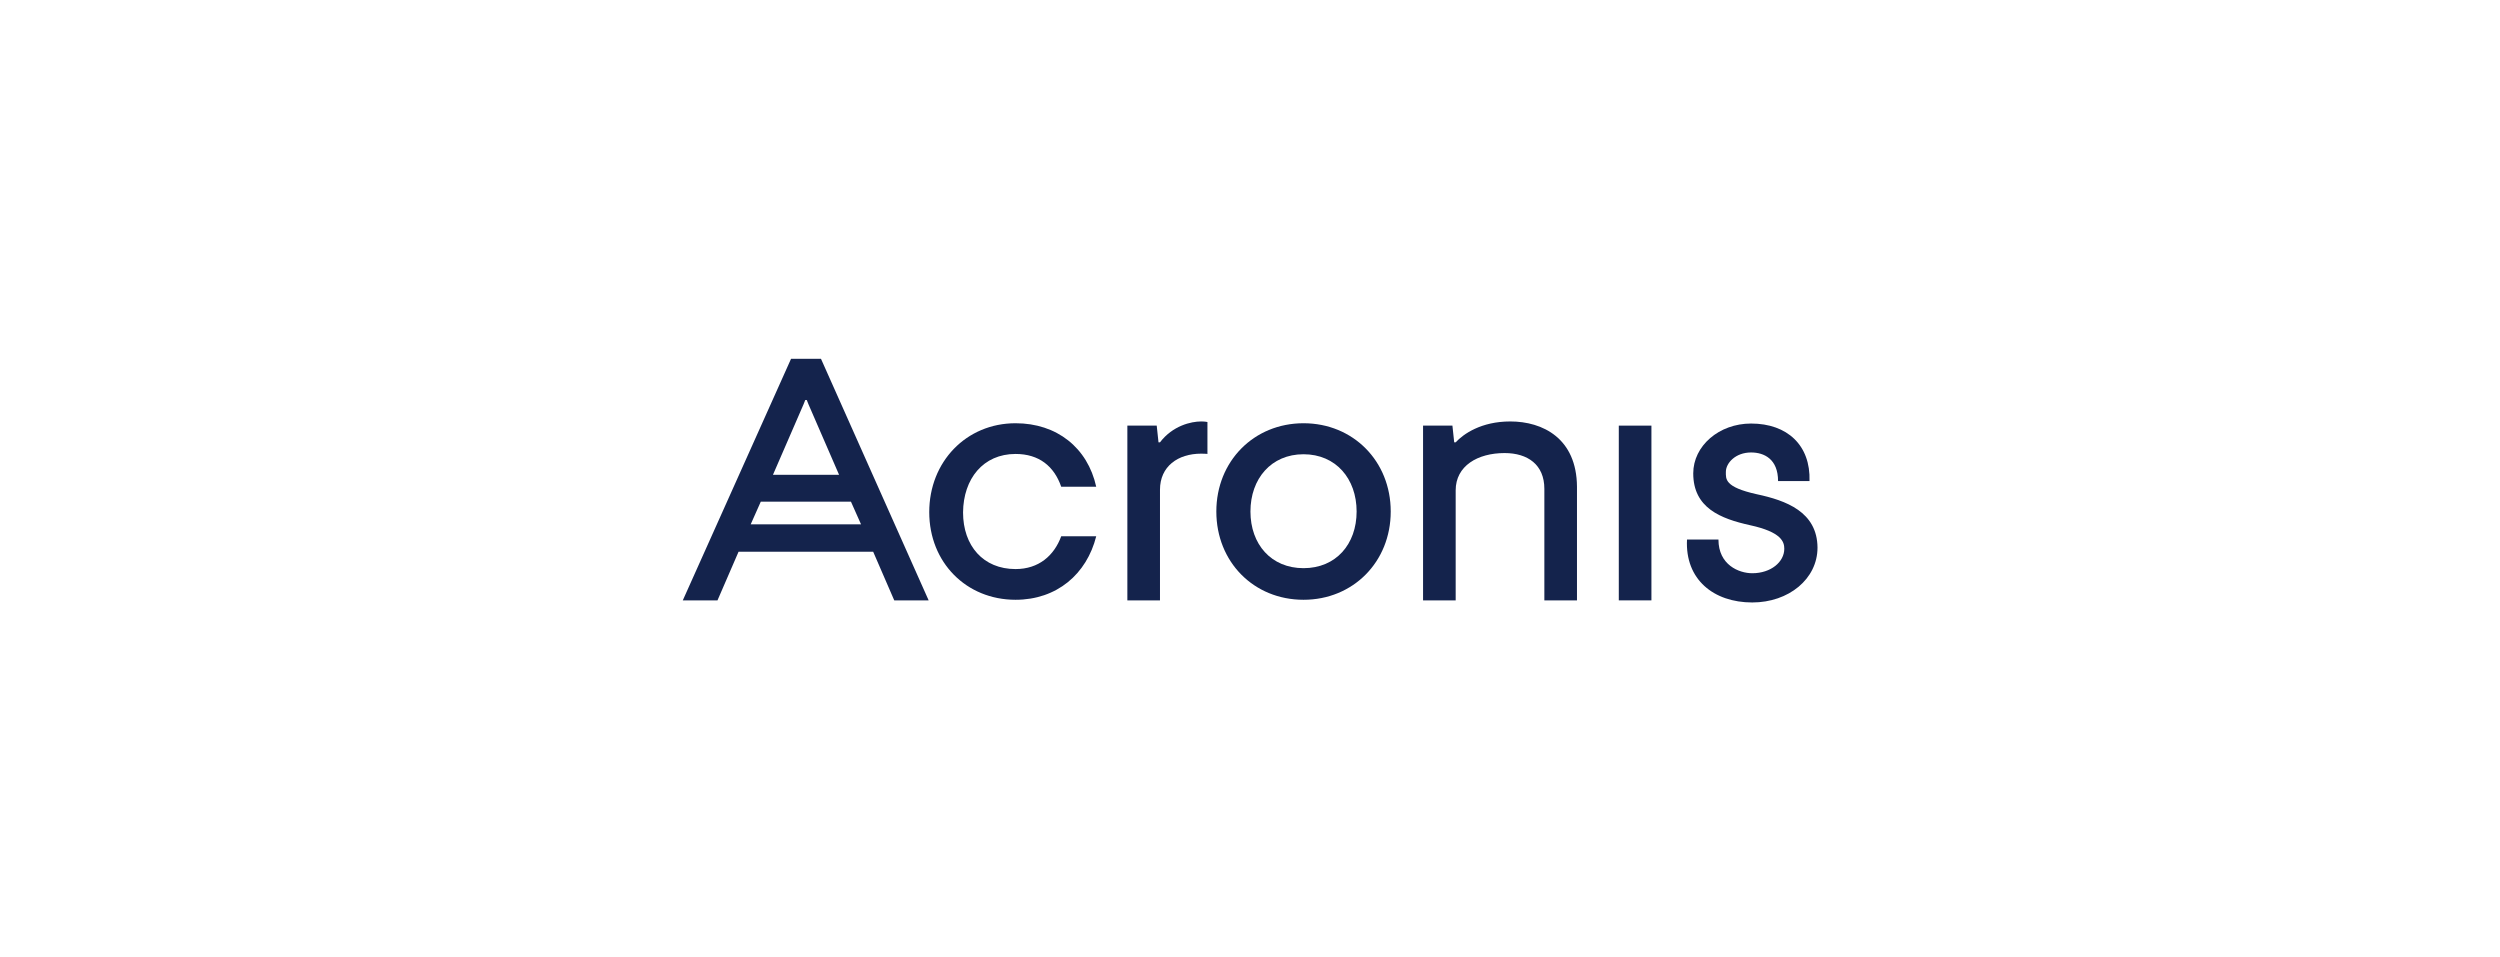 <?xml version="1.0" encoding="UTF-8"?>
<svg xmlns="http://www.w3.org/2000/svg" width="337" height="129" viewBox="0 0 337 129" fill="none">
  <path d="M136.896 61.193C140.055 61.193 142.094 62.841 143.053 65.615H147.771C146.611 60.349 142.453 57.053 136.896 57.053C130.26 57.053 125.262 62.239 125.262 69.032C125.262 75.825 130.26 80.85 136.896 80.85C142.453 80.85 146.491 77.393 147.771 72.288H143.053C142.094 74.901 140.015 76.71 136.896 76.71C132.539 76.71 129.82 73.574 129.82 69.072C129.86 64.53 132.539 61.193 136.896 61.193Z" fill="#14234C"></path>
  <path d="M156.366 59.626H156.166L155.926 57.374H151.968V80.93H156.366V66.017C156.366 62.882 158.765 61.153 161.923 61.153C162.603 61.153 162.763 61.193 162.763 61.193V56.892C162.763 56.892 162.483 56.812 161.923 56.812C160.564 56.812 158.085 57.374 156.366 59.626Z" fill="#14234C"></path>
  <path d="M203.582 56.812C199.664 56.812 197.265 58.5 196.225 59.626H196.026L195.786 57.374H191.828V80.93H196.225V66.097C196.225 62.801 199.184 61.073 202.822 61.073C205.94 61.073 208.179 62.64 208.179 65.896V80.93H212.577V65.615C212.537 59.103 207.979 56.812 203.582 56.812Z" fill="#14234C"></path>
  <path d="M222.612 57.374H218.214V80.93H222.612V57.374Z" fill="#14234C"></path>
  <path d="M175.716 57.053C169.04 57.053 163.962 62.158 163.962 68.951C163.962 75.745 169 80.85 175.716 80.85C182.393 80.85 187.47 75.745 187.47 68.951C187.47 62.158 182.393 57.053 175.716 57.053ZM175.716 76.589C171.358 76.589 168.56 73.373 168.56 68.951C168.56 64.53 171.358 61.233 175.716 61.233C180.074 61.233 182.872 64.53 182.872 68.951C182.872 73.373 180.074 76.589 175.716 76.589Z" fill="#14234C"></path>
  <path d="M236.804 66.62C232.447 65.655 232.647 64.57 232.647 63.605C232.647 62.439 233.926 60.992 236.045 60.992C237.804 60.992 239.683 61.877 239.683 64.851H243.921C244.081 60.028 240.922 57.093 236.045 57.093C231.727 57.093 228.249 60.108 228.249 63.806C228.249 68.469 231.927 69.916 235.925 70.801C240.163 71.725 240.522 73.052 240.522 73.976C240.522 75.745 238.723 77.272 236.205 77.272C234.406 77.272 231.647 76.147 231.647 72.73H227.409C227.129 78.117 231.007 81.212 236.205 81.212C241.122 81.212 245 78.036 245 73.815C244.96 68.992 240.762 67.464 236.804 66.62Z" fill="#14234C"></path>
  <path d="M106.632 48.37L92.04 80.93H96.717L99.556 74.378H117.706L120.545 80.93H125.182L110.67 48.37H106.632ZM108.551 53.917H108.751L108.991 54.52L113.109 64.007H104.193L108.311 54.52L108.551 53.917ZM101.195 70.68L102.554 67.625H114.708L116.067 70.68H101.195Z" fill="#14234C"></path>
</svg>
